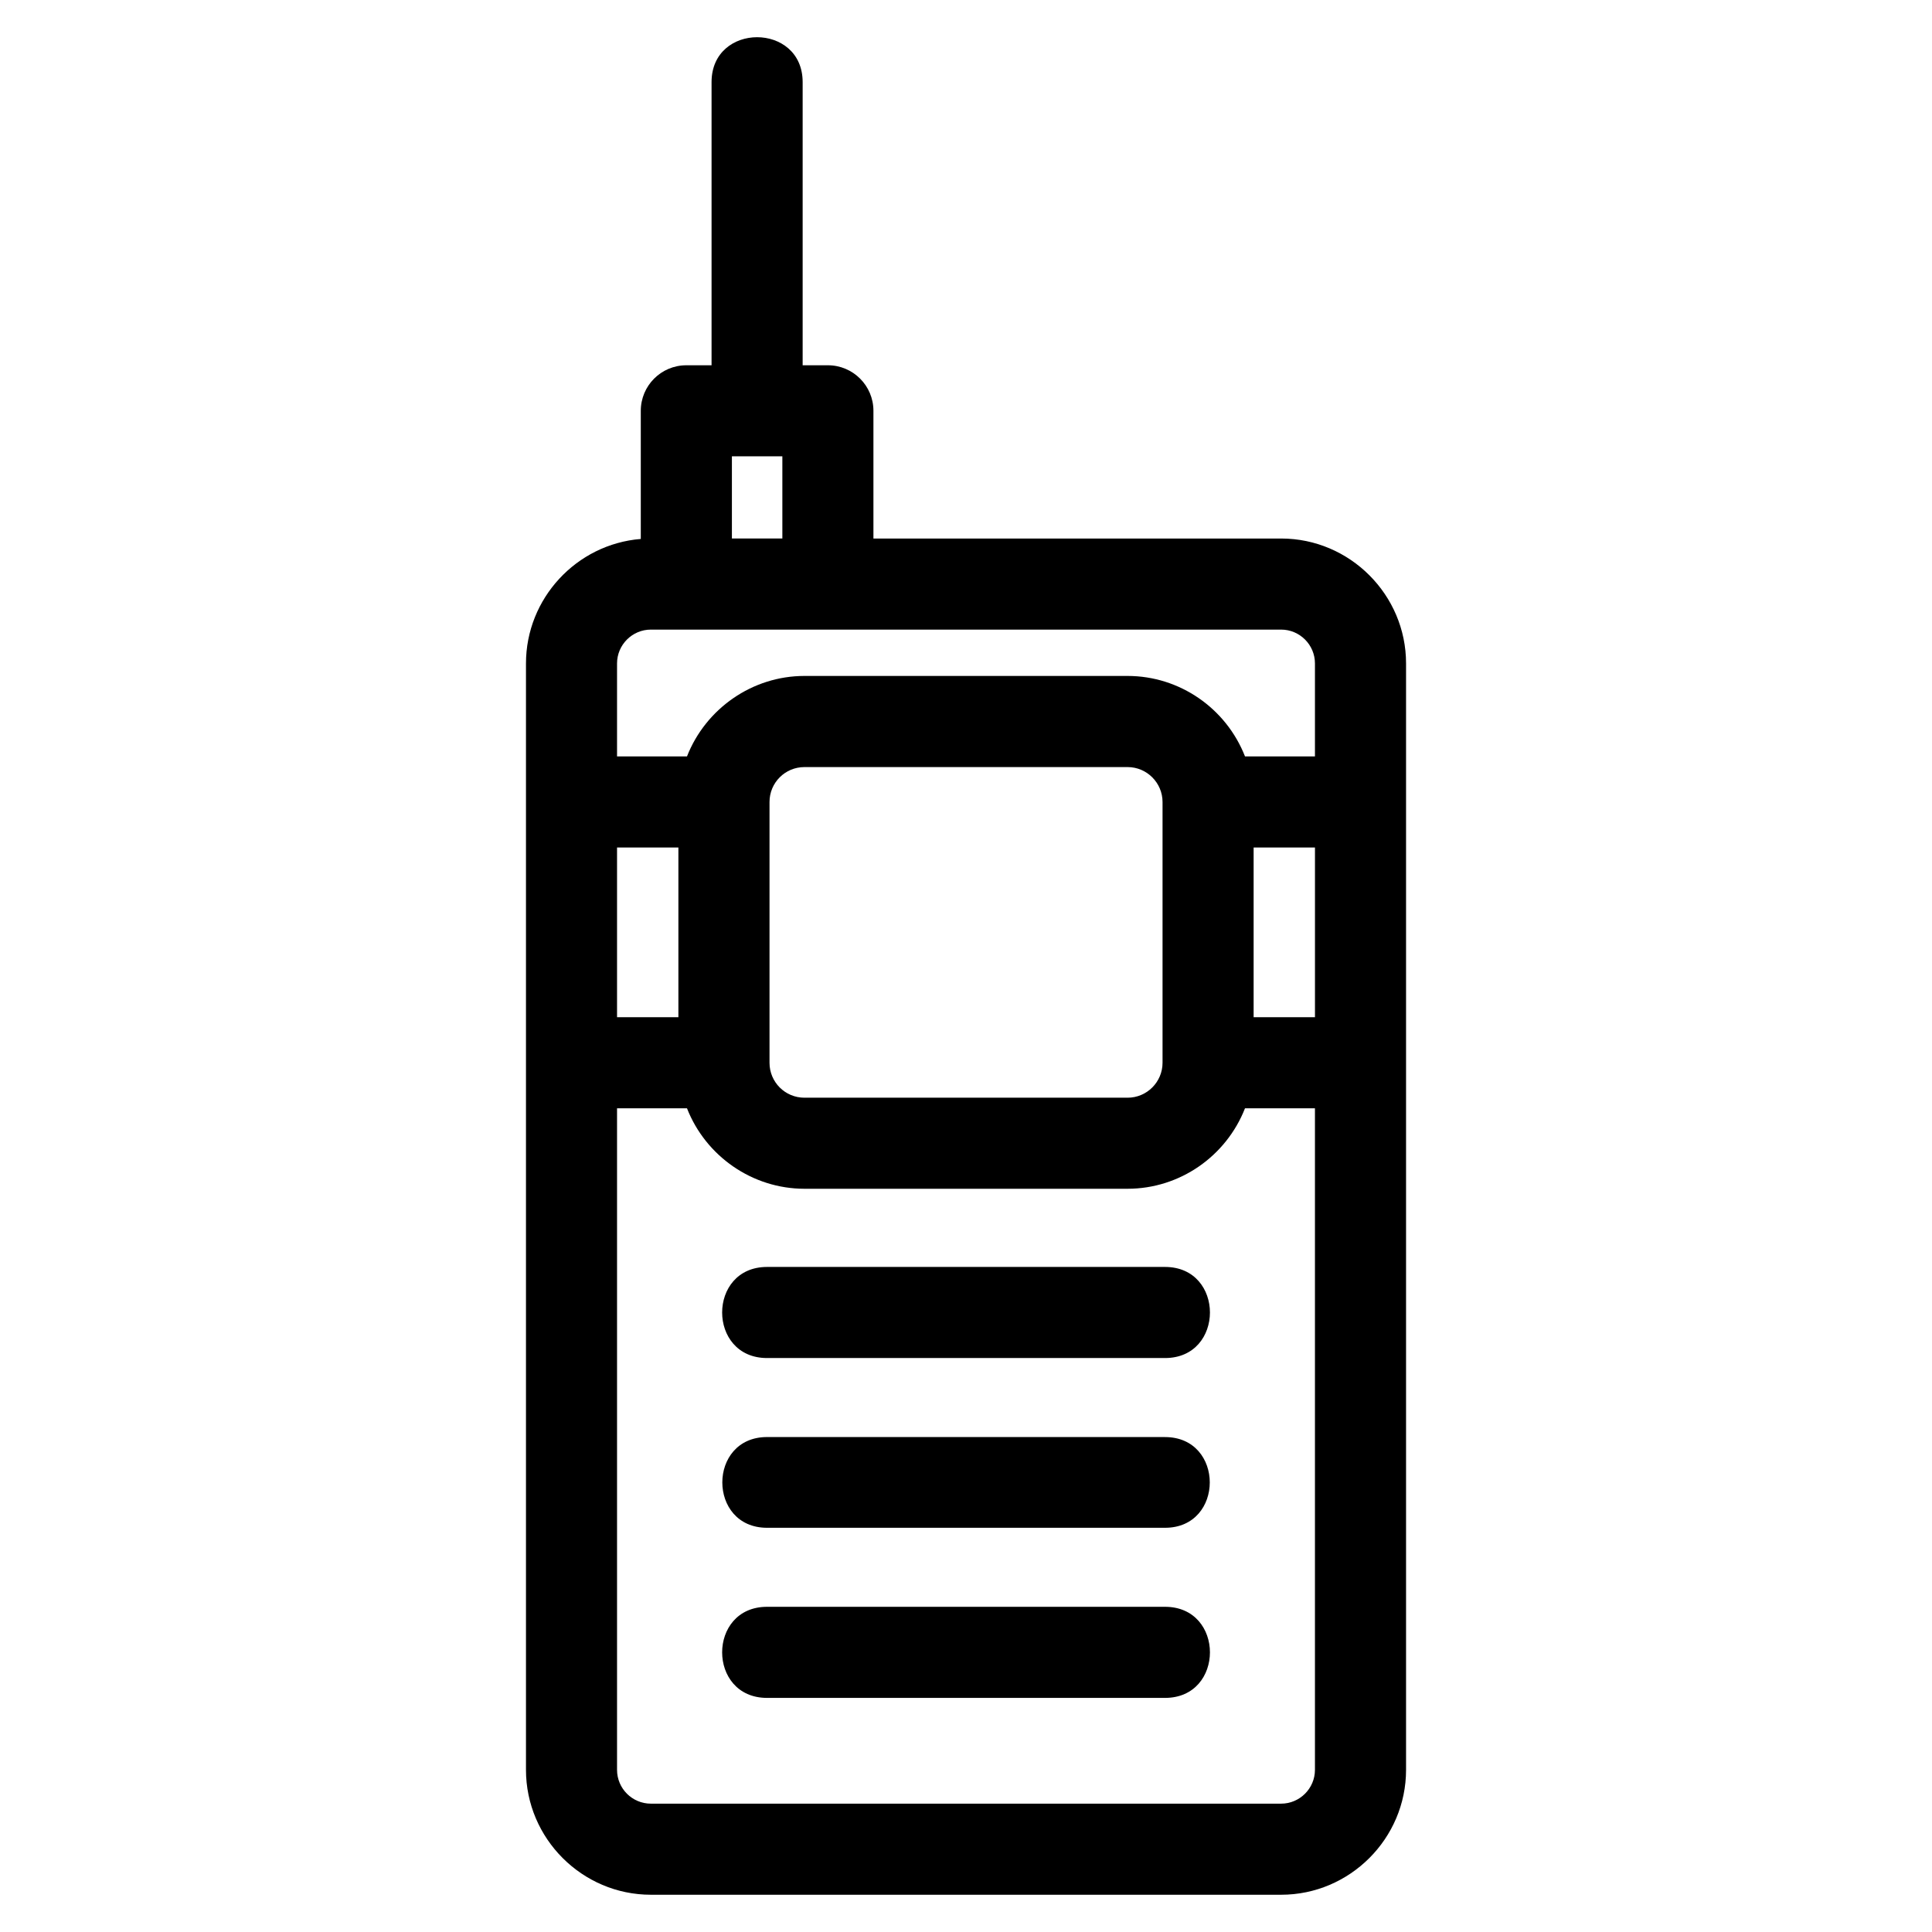 <?xml version="1.0" encoding="UTF-8"?>
<!-- Uploaded to: ICON Repo, www.iconrepo.com, Generator: ICON Repo Mixer Tools -->
<svg fill="#000000" width="800px" height="800px" version="1.1" viewBox="144 144 512 512" xmlns="http://www.w3.org/2000/svg">
 <path d="m332.57 240.8v-75.035c0-15.871 24.141-15.871 24.141 0v75.035h6.684c6.664 0 12.074 5.402 12.074 12.066v33.848h108.05c18.203 0 33.102 14.926 33.102 33.102v293.21c0 18.207-14.906 33.102-33.102 33.102h-167.03c-18.203 0-33.098-14.91-33.098-33.102v-293.21c0-17.195 13.348-31.602 30.426-32.988v-33.961c0-6.664 5.402-12.066 12.066-12.066zm-25.047 103.66h18.535c4.977-12.691 17.328-21.328 31.121-21.328h85.641c13.84 0 26.137 8.605 31.121 21.328h18.535v-24.648c0-4.938-4.035-8.961-8.961-8.961h-167.03c-4.922 0-8.961 4.023-8.961 8.961zm18.535 93.246h-18.535v175.32c0 4.945 4.023 8.961 8.961 8.961h167.03c4.922 0 8.961-4.027 8.961-8.961v-175.32h-18.535c-4.981 12.703-17.273 21.328-31.121 21.328h-85.641c-13.793 0-26.148-8.629-31.121-21.328zm-2.277-69.105h-16.258v44.969h16.258zm168.7 0h-16.258v44.969h16.258zm-154.52-81.891h13.371v-21.777h-13.371zm9.32 307.25c-15.875 0-15.875-24.141 0-24.141h105.46c15.875 0 15.875 24.141 0 24.141zm0-45.082c-15.812 0-15.812-24.047 0-24.047l105.46 0.008c15.816 0 15.816 24.039 0 24.039zm0-44.984c-15.875 0-15.875-24.141 0-24.141h105.46c15.875 0 15.875 24.141 0 24.141zm95.547-156.61h-85.641c-5.125 0-9.258 4.137-9.258 9.258v69.105c0 5.125 4.137 9.258 9.258 9.258h85.641c5.106 0 9.258-4.164 9.258-9.258v-69.105c0-5.086-4.16-9.258-9.258-9.258z"/>
</svg>